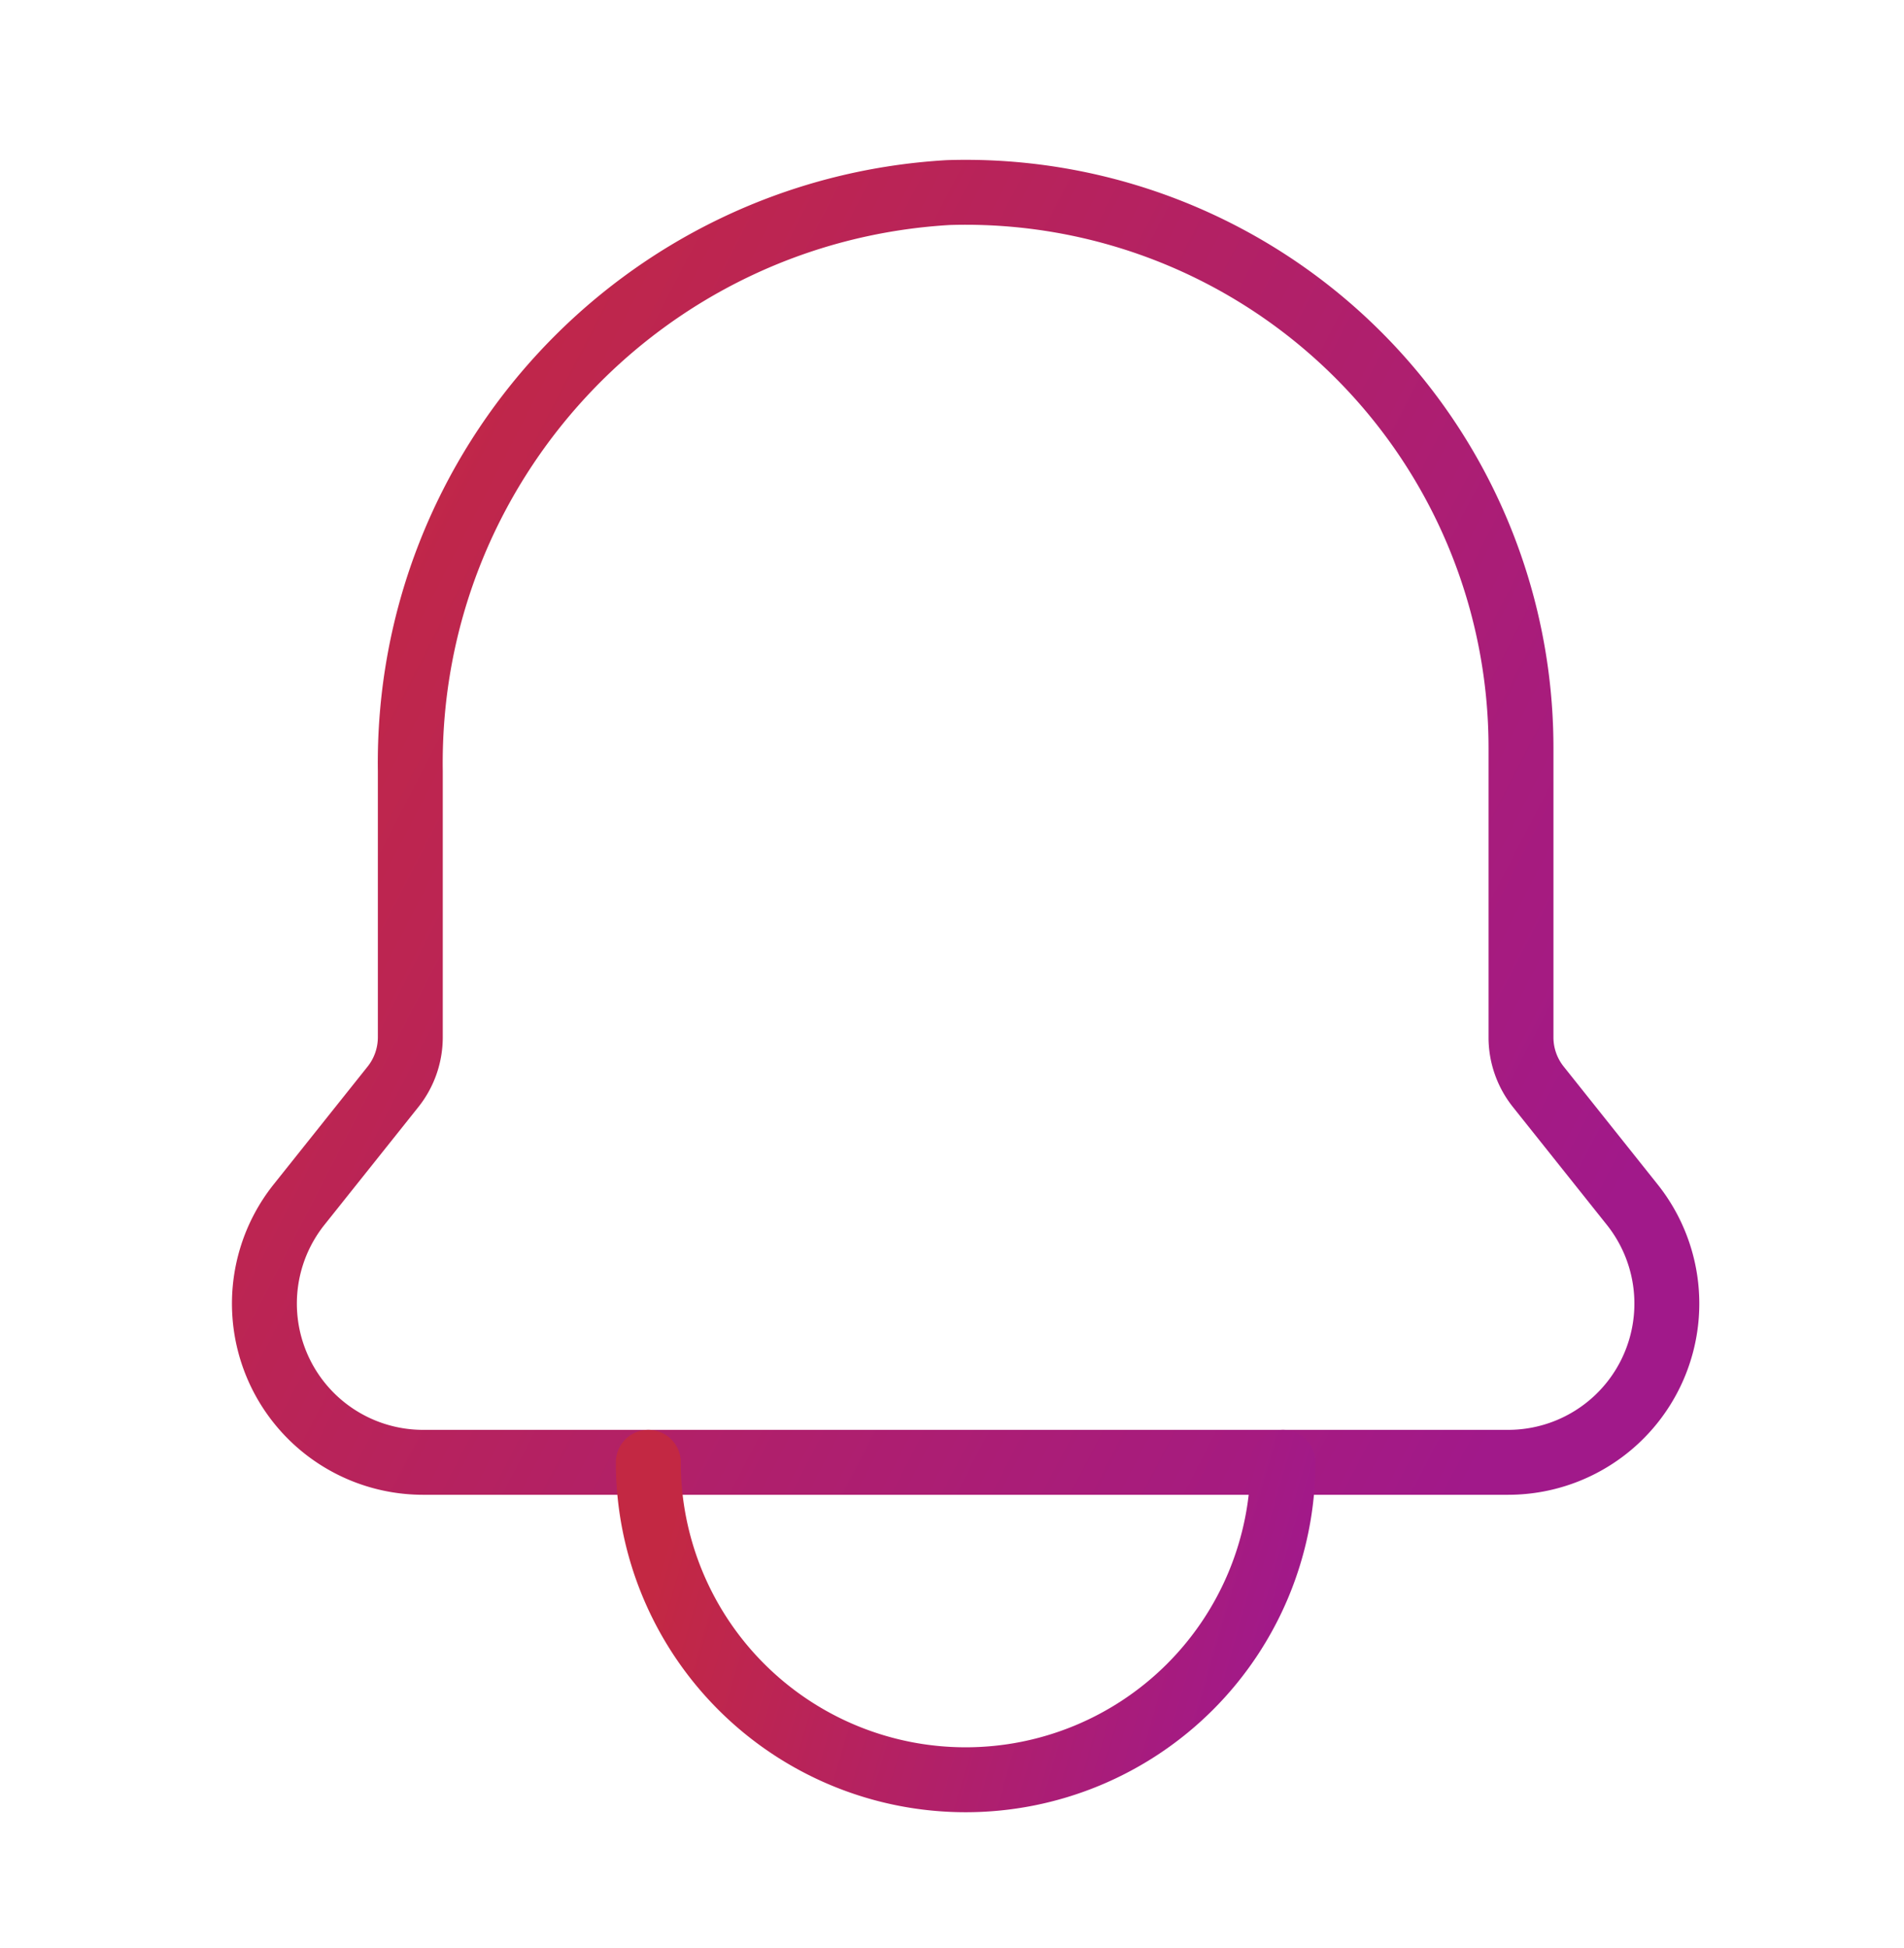 <svg width="44" height="45" viewBox="0 0 44 45" xmlns="http://www.w3.org/2000/svg">
    <defs>
        <linearGradient x1="100%" y1="73.144%" x2="0%" y2="25.392%" id="n99rxkny2a">
            <stop stop-color="#A1198A" offset="0%"/>
            <stop stop-color="#C32843" offset="100%"/>
        </linearGradient>
        <linearGradient x1="100%" y1="57.06%" x2="0%" y2="42.494%" id="2mrgo3mp3b">
            <stop stop-color="#A1198A" offset="0%"/>
            <stop stop-color="#C32843" offset="100%"/>
        </linearGradient>
    </defs>
    <g stroke-width="1.5" fill="none" fill-rule="evenodd" stroke-linecap="round" stroke-linejoin="round">
        <path d="m29.441 20.668 2.163 2.713a3.667 3.667 0 0 1-2.86 5.959H3.664a3.667 3.667 0 0 1-2.86-5.959l2.164-2.713c.259-.323.4-.723.403-1.137v-6.16C3.271 6.308 8.75.418 15.801.006A12.833 12.833 0 0 1 29.038 12.84v6.691c.002.414.144.814.403 1.137z" stroke="url(#n99rxkny2a)" transform="translate(6.111 4.443)"/>
        <path d="M23.538 29.34a7.333 7.333 0 1 1-14.667 0" stroke="url(#2mrgo3mp3b)" transform="translate(6.111 4.443)"/>
    </g>
</svg>
